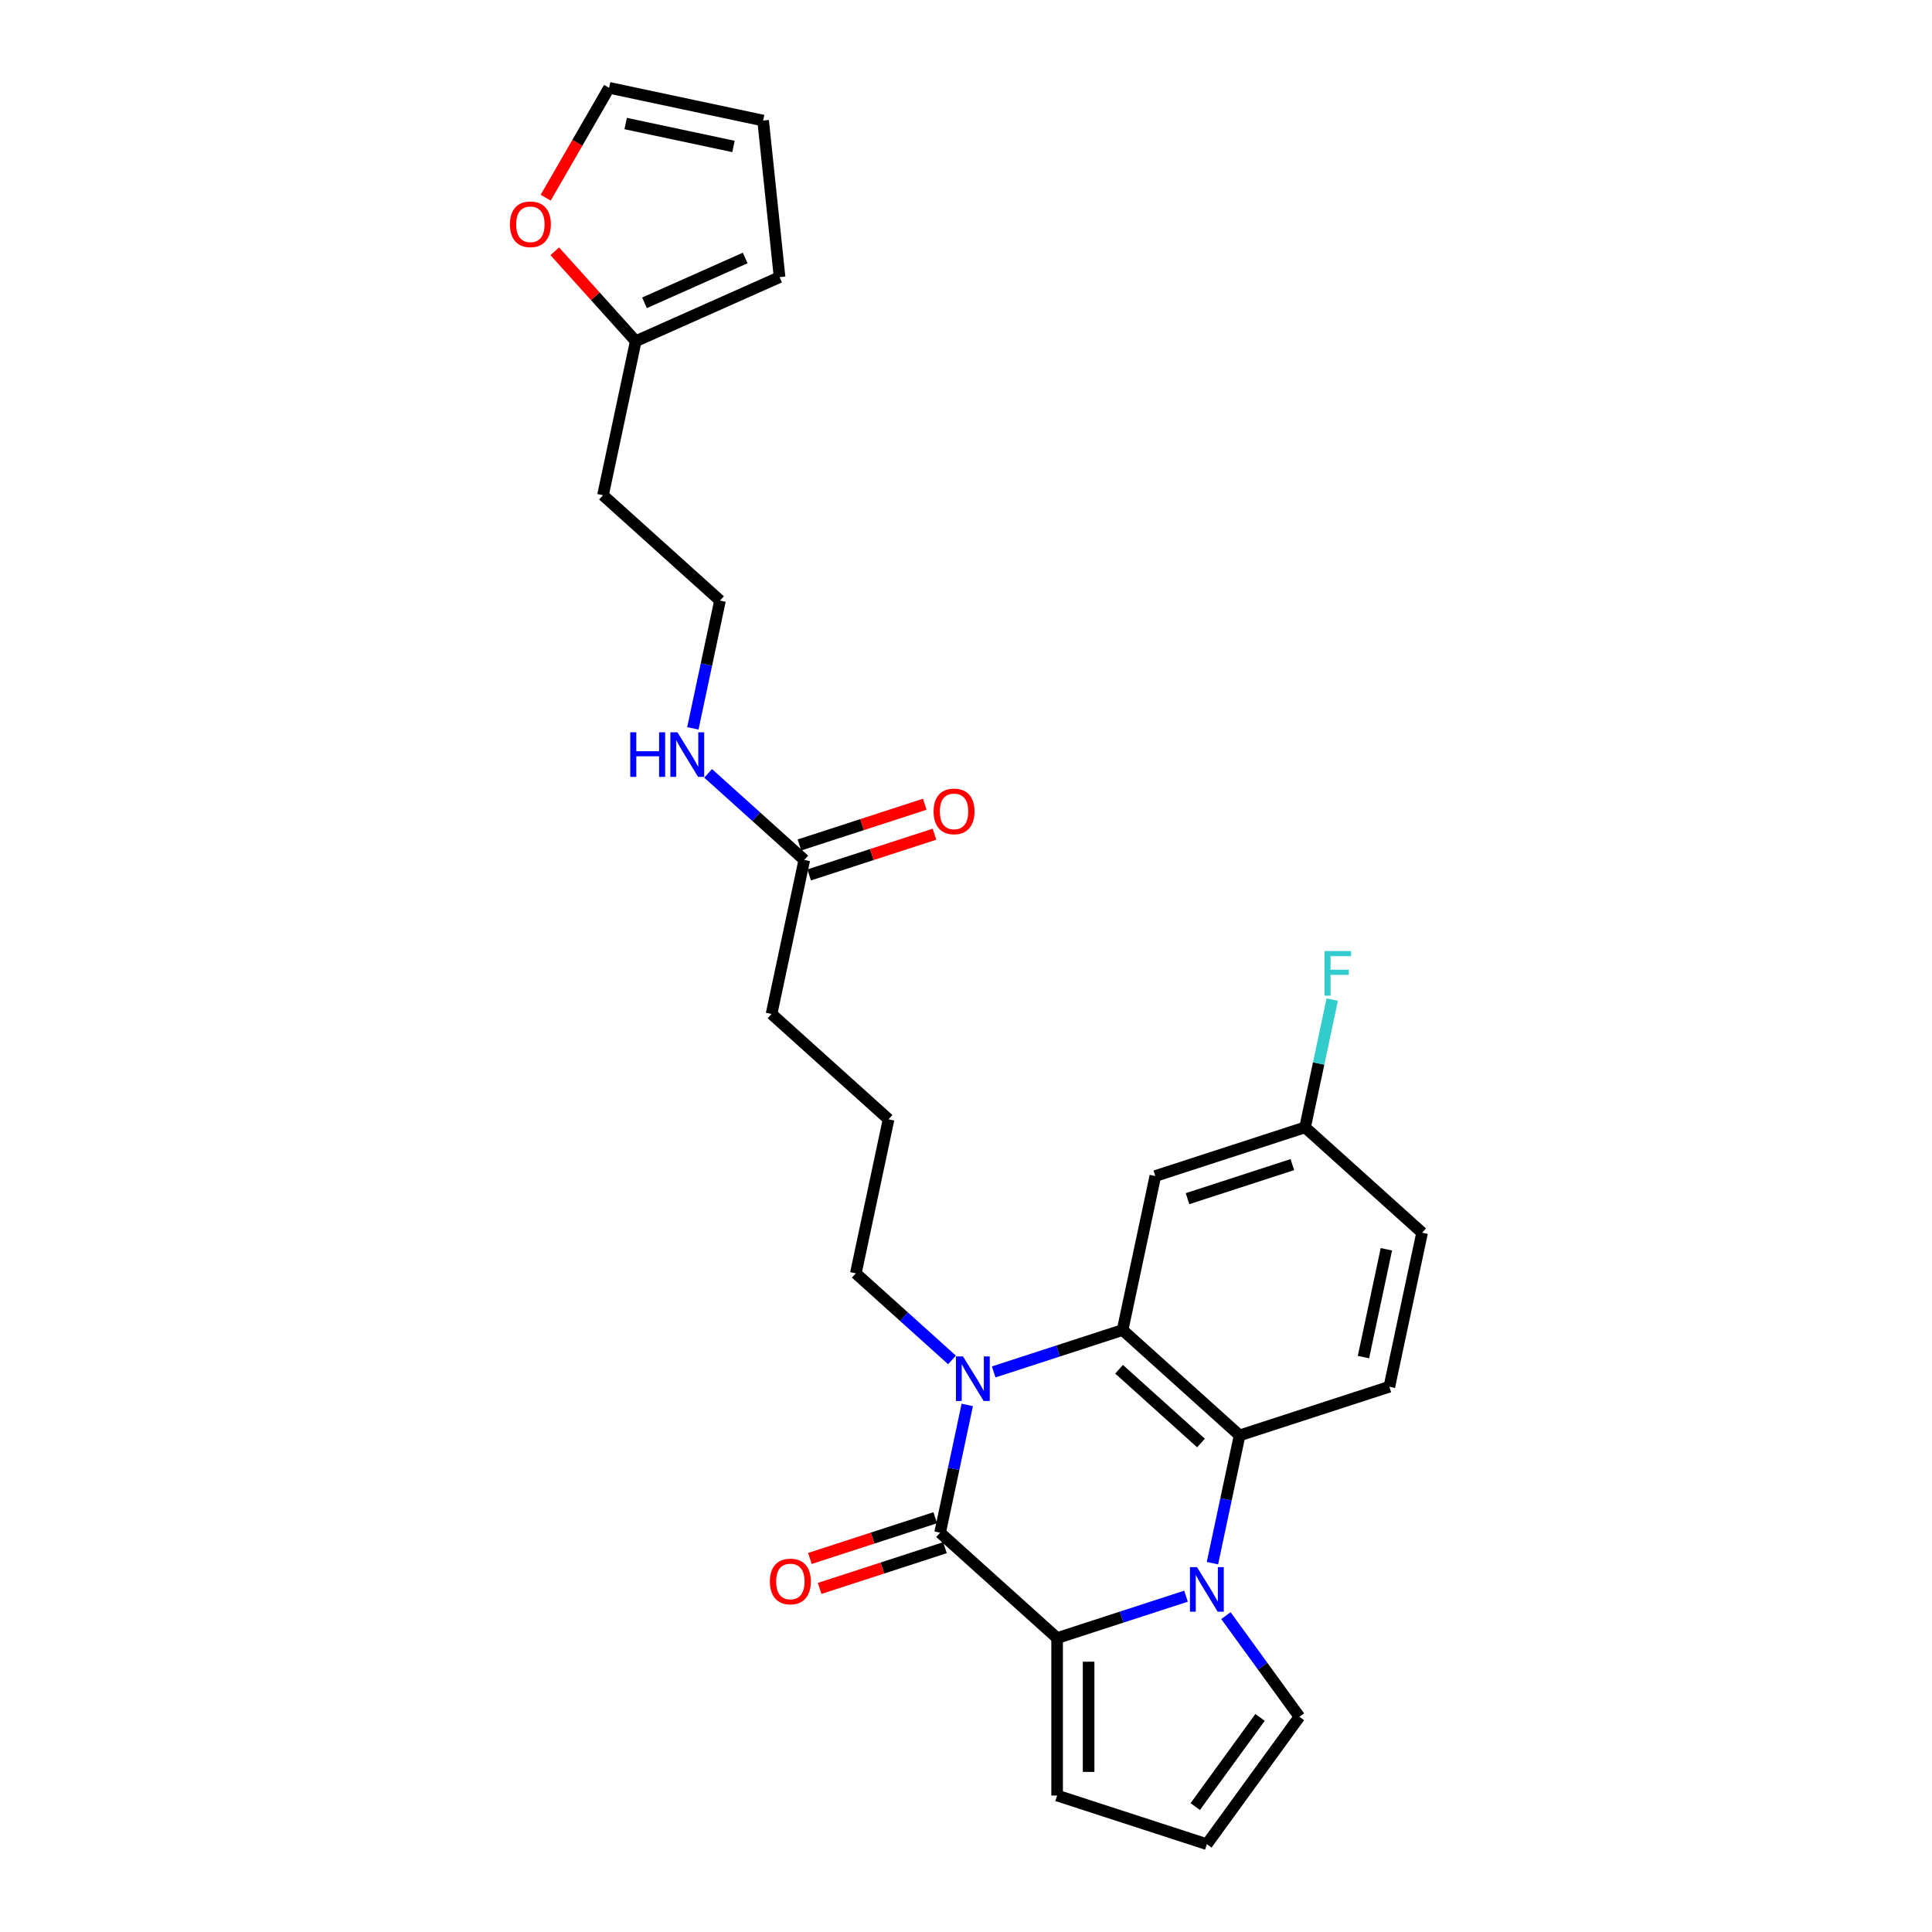 <?xml version='1.0' encoding='iso-8859-1'?>
<svg version='1.1' baseProfile='full'
              xmlns='http://www.w3.org/2000/svg'
                      xmlns:rdkit='http://www.rdkit.org/xml'
                      xmlns:xlink='http://www.w3.org/1999/xlink'
                  xml:space='preserve'
width='1000px' height='1000px' viewBox='0 0 1000 1000'>
<!-- END OF HEADER -->
<rect style='opacity:1.0;fill:#FFFFFF;stroke:none' width='1000' height='1000' x='0' y='0'> </rect>
<path class='bond-2' d='M 613.882,826.183 L 580.522,837.022' style='fill:none;fill-rule:evenodd;stroke:#0000FF;stroke-width:6px;stroke-linecap:butt;stroke-linejoin:miter;stroke-opacity:1' />
<path class='bond-2' d='M 580.522,837.022 L 547.162,847.861' style='fill:none;fill-rule:evenodd;stroke:#000000;stroke-width:6px;stroke-linecap:butt;stroke-linejoin:miter;stroke-opacity:1' />
<path class='bond-4' d='M 627.559,809.099 L 634.588,776.029' style='fill:none;fill-rule:evenodd;stroke:#0000FF;stroke-width:6px;stroke-linecap:butt;stroke-linejoin:miter;stroke-opacity:1' />
<path class='bond-4' d='M 634.588,776.029 L 641.617,742.958' style='fill:none;fill-rule:evenodd;stroke:#000000;stroke-width:6px;stroke-linecap:butt;stroke-linejoin:miter;stroke-opacity:1' />
<path class='bond-6' d='M 634.537,836.255 L 653.557,862.433' style='fill:none;fill-rule:evenodd;stroke:#0000FF;stroke-width:6px;stroke-linecap:butt;stroke-linejoin:miter;stroke-opacity:1' />
<path class='bond-6' d='M 653.557,862.433 L 672.577,888.611' style='fill:none;fill-rule:evenodd;stroke:#000000;stroke-width:6px;stroke-linecap:butt;stroke-linejoin:miter;stroke-opacity:1' />
<path class='bond-0' d='M 486.596,793.328 L 547.162,847.861' style='fill:none;fill-rule:evenodd;stroke:#000000;stroke-width:6px;stroke-linecap:butt;stroke-linejoin:miter;stroke-opacity:1' />
<path class='bond-10' d='M 484.078,785.577 L 451.639,796.117' style='fill:none;fill-rule:evenodd;stroke:#000000;stroke-width:6px;stroke-linecap:butt;stroke-linejoin:miter;stroke-opacity:1' />
<path class='bond-10' d='M 451.639,796.117 L 419.2,806.657' style='fill:none;fill-rule:evenodd;stroke:#FF0000;stroke-width:6px;stroke-linecap:butt;stroke-linejoin:miter;stroke-opacity:1' />
<path class='bond-10' d='M 489.115,801.079 L 456.676,811.619' style='fill:none;fill-rule:evenodd;stroke:#000000;stroke-width:6px;stroke-linecap:butt;stroke-linejoin:miter;stroke-opacity:1' />
<path class='bond-10' d='M 456.676,811.619 L 424.237,822.159' style='fill:none;fill-rule:evenodd;stroke:#FF0000;stroke-width:6px;stroke-linecap:butt;stroke-linejoin:miter;stroke-opacity:1' />
<path class='bond-28' d='M 486.596,793.328 L 493.626,760.257' style='fill:none;fill-rule:evenodd;stroke:#000000;stroke-width:6px;stroke-linecap:butt;stroke-linejoin:miter;stroke-opacity:1' />
<path class='bond-28' d='M 493.626,760.257 L 500.655,727.187' style='fill:none;fill-rule:evenodd;stroke:#0000FF;stroke-width:6px;stroke-linecap:butt;stroke-linejoin:miter;stroke-opacity:1' />
<path class='bond-1' d='M 514.331,710.103 L 547.691,699.264' style='fill:none;fill-rule:evenodd;stroke:#0000FF;stroke-width:6px;stroke-linecap:butt;stroke-linejoin:miter;stroke-opacity:1' />
<path class='bond-1' d='M 547.691,699.264 L 581.051,688.425' style='fill:none;fill-rule:evenodd;stroke:#000000;stroke-width:6px;stroke-linecap:butt;stroke-linejoin:miter;stroke-opacity:1' />
<path class='bond-20' d='M 492.75,703.893 L 467.863,681.485' style='fill:none;fill-rule:evenodd;stroke:#0000FF;stroke-width:6px;stroke-linecap:butt;stroke-linejoin:miter;stroke-opacity:1' />
<path class='bond-20' d='M 467.863,681.485 L 442.975,659.076' style='fill:none;fill-rule:evenodd;stroke:#000000;stroke-width:6px;stroke-linecap:butt;stroke-linejoin:miter;stroke-opacity:1' />
<path class='bond-8' d='M 547.162,847.861 L 547.162,929.361' style='fill:none;fill-rule:evenodd;stroke:#000000;stroke-width:6px;stroke-linecap:butt;stroke-linejoin:miter;stroke-opacity:1' />
<path class='bond-8' d='M 563.462,860.086 L 563.462,917.136' style='fill:none;fill-rule:evenodd;stroke:#000000;stroke-width:6px;stroke-linecap:butt;stroke-linejoin:miter;stroke-opacity:1' />
<path class='bond-3' d='M 581.051,688.425 L 641.617,742.958' style='fill:none;fill-rule:evenodd;stroke:#000000;stroke-width:6px;stroke-linecap:butt;stroke-linejoin:miter;stroke-opacity:1' />
<path class='bond-3' d='M 579.23,708.718 L 621.626,746.891' style='fill:none;fill-rule:evenodd;stroke:#000000;stroke-width:6px;stroke-linecap:butt;stroke-linejoin:miter;stroke-opacity:1' />
<path class='bond-5' d='M 581.051,688.425 L 597.996,608.706' style='fill:none;fill-rule:evenodd;stroke:#000000;stroke-width:6px;stroke-linecap:butt;stroke-linejoin:miter;stroke-opacity:1' />
<path class='bond-7' d='M 641.617,742.958 L 719.128,717.774' style='fill:none;fill-rule:evenodd;stroke:#000000;stroke-width:6px;stroke-linecap:butt;stroke-linejoin:miter;stroke-opacity:1' />
<path class='bond-29' d='M 597.996,608.706 L 675.507,583.522' style='fill:none;fill-rule:evenodd;stroke:#000000;stroke-width:6px;stroke-linecap:butt;stroke-linejoin:miter;stroke-opacity:1' />
<path class='bond-29' d='M 614.66,620.431 L 668.917,602.801' style='fill:none;fill-rule:evenodd;stroke:#000000;stroke-width:6px;stroke-linecap:butt;stroke-linejoin:miter;stroke-opacity:1' />
<path class='bond-11' d='M 672.577,888.611 L 624.673,954.545' style='fill:none;fill-rule:evenodd;stroke:#000000;stroke-width:6px;stroke-linecap:butt;stroke-linejoin:miter;stroke-opacity:1' />
<path class='bond-11' d='M 652.204,888.92 L 618.671,935.074' style='fill:none;fill-rule:evenodd;stroke:#000000;stroke-width:6px;stroke-linecap:butt;stroke-linejoin:miter;stroke-opacity:1' />
<path class='bond-22' d='M 719.128,717.774 L 736.072,638.055' style='fill:none;fill-rule:evenodd;stroke:#000000;stroke-width:6px;stroke-linecap:butt;stroke-linejoin:miter;stroke-opacity:1' />
<path class='bond-22' d='M 705.726,702.427 L 717.587,646.624' style='fill:none;fill-rule:evenodd;stroke:#000000;stroke-width:6px;stroke-linecap:butt;stroke-linejoin:miter;stroke-opacity:1' />
<path class='bond-27' d='M 547.162,929.361 L 624.673,954.545' style='fill:none;fill-rule:evenodd;stroke:#000000;stroke-width:6px;stroke-linecap:butt;stroke-linejoin:miter;stroke-opacity:1' />
<path class='bond-9' d='M 329.056,176.601 L 312.112,256.319' style='fill:none;fill-rule:evenodd;stroke:#000000;stroke-width:6px;stroke-linecap:butt;stroke-linejoin:miter;stroke-opacity:1' />
<path class='bond-12' d='M 329.056,176.601 L 308.106,153.333' style='fill:none;fill-rule:evenodd;stroke:#000000;stroke-width:6px;stroke-linecap:butt;stroke-linejoin:miter;stroke-opacity:1' />
<path class='bond-12' d='M 308.106,153.333 L 287.155,130.065' style='fill:none;fill-rule:evenodd;stroke:#FF0000;stroke-width:6px;stroke-linecap:butt;stroke-linejoin:miter;stroke-opacity:1' />
<path class='bond-14' d='M 329.056,176.601 L 403.51,143.452' style='fill:none;fill-rule:evenodd;stroke:#000000;stroke-width:6px;stroke-linecap:butt;stroke-linejoin:miter;stroke-opacity:1' />
<path class='bond-14' d='M 333.595,156.738 L 385.712,133.534' style='fill:none;fill-rule:evenodd;stroke:#000000;stroke-width:6px;stroke-linecap:butt;stroke-linejoin:miter;stroke-opacity:1' />
<path class='bond-15' d='M 282.437,102.327 L 298.855,73.891' style='fill:none;fill-rule:evenodd;stroke:#FF0000;stroke-width:6px;stroke-linecap:butt;stroke-linejoin:miter;stroke-opacity:1' />
<path class='bond-15' d='M 298.855,73.891 L 315.272,45.455' style='fill:none;fill-rule:evenodd;stroke:#000000;stroke-width:6px;stroke-linecap:butt;stroke-linejoin:miter;stroke-opacity:1' />
<path class='bond-13' d='M 416.299,445.105 L 399.354,524.823' style='fill:none;fill-rule:evenodd;stroke:#000000;stroke-width:6px;stroke-linecap:butt;stroke-linejoin:miter;stroke-opacity:1' />
<path class='bond-17' d='M 418.817,452.856 L 451.256,442.316' style='fill:none;fill-rule:evenodd;stroke:#000000;stroke-width:6px;stroke-linecap:butt;stroke-linejoin:miter;stroke-opacity:1' />
<path class='bond-17' d='M 451.256,442.316 L 483.695,431.776' style='fill:none;fill-rule:evenodd;stroke:#FF0000;stroke-width:6px;stroke-linecap:butt;stroke-linejoin:miter;stroke-opacity:1' />
<path class='bond-17' d='M 413.78,437.354 L 446.219,426.814' style='fill:none;fill-rule:evenodd;stroke:#000000;stroke-width:6px;stroke-linecap:butt;stroke-linejoin:miter;stroke-opacity:1' />
<path class='bond-17' d='M 446.219,426.814 L 478.658,416.274' style='fill:none;fill-rule:evenodd;stroke:#FF0000;stroke-width:6px;stroke-linecap:butt;stroke-linejoin:miter;stroke-opacity:1' />
<path class='bond-19' d='M 416.299,445.105 L 391.411,422.696' style='fill:none;fill-rule:evenodd;stroke:#000000;stroke-width:6px;stroke-linecap:butt;stroke-linejoin:miter;stroke-opacity:1' />
<path class='bond-19' d='M 391.411,422.696 L 366.523,400.287' style='fill:none;fill-rule:evenodd;stroke:#0000FF;stroke-width:6px;stroke-linecap:butt;stroke-linejoin:miter;stroke-opacity:1' />
<path class='bond-16' d='M 403.51,143.452 L 394.991,62.399' style='fill:none;fill-rule:evenodd;stroke:#000000;stroke-width:6px;stroke-linecap:butt;stroke-linejoin:miter;stroke-opacity:1' />
<path class='bond-30' d='M 315.272,45.455 L 394.991,62.399' style='fill:none;fill-rule:evenodd;stroke:#000000;stroke-width:6px;stroke-linecap:butt;stroke-linejoin:miter;stroke-opacity:1' />
<path class='bond-30' d='M 323.841,63.94 L 379.644,75.801' style='fill:none;fill-rule:evenodd;stroke:#000000;stroke-width:6px;stroke-linecap:butt;stroke-linejoin:miter;stroke-opacity:1' />
<path class='bond-18' d='M 675.507,583.522 L 736.072,638.055' style='fill:none;fill-rule:evenodd;stroke:#000000;stroke-width:6px;stroke-linecap:butt;stroke-linejoin:miter;stroke-opacity:1' />
<path class='bond-24' d='M 675.507,583.522 L 682.536,550.451' style='fill:none;fill-rule:evenodd;stroke:#000000;stroke-width:6px;stroke-linecap:butt;stroke-linejoin:miter;stroke-opacity:1' />
<path class='bond-24' d='M 682.536,550.451 L 689.565,517.381' style='fill:none;fill-rule:evenodd;stroke:#33CCCC;stroke-width:6px;stroke-linecap:butt;stroke-linejoin:miter;stroke-opacity:1' />
<path class='bond-23' d='M 358.619,376.994 L 365.648,343.923' style='fill:none;fill-rule:evenodd;stroke:#0000FF;stroke-width:6px;stroke-linecap:butt;stroke-linejoin:miter;stroke-opacity:1' />
<path class='bond-23' d='M 365.648,343.923 L 372.677,310.853' style='fill:none;fill-rule:evenodd;stroke:#000000;stroke-width:6px;stroke-linecap:butt;stroke-linejoin:miter;stroke-opacity:1' />
<path class='bond-25' d='M 442.975,659.076 L 459.92,579.357' style='fill:none;fill-rule:evenodd;stroke:#000000;stroke-width:6px;stroke-linecap:butt;stroke-linejoin:miter;stroke-opacity:1' />
<path class='bond-21' d='M 312.112,256.319 L 372.677,310.853' style='fill:none;fill-rule:evenodd;stroke:#000000;stroke-width:6px;stroke-linecap:butt;stroke-linejoin:miter;stroke-opacity:1' />
<path class='bond-26' d='M 459.92,579.357 L 399.354,524.823' style='fill:none;fill-rule:evenodd;stroke:#000000;stroke-width:6px;stroke-linecap:butt;stroke-linejoin:miter;stroke-opacity:1' />
<path  class='atom-0' d='M 619.571 811.136
L 627.134 823.361
Q 627.884 824.568, 629.09 826.752
Q 630.296 828.936, 630.361 829.066
L 630.361 811.136
L 633.426 811.136
L 633.426 834.217
L 630.263 834.217
L 622.146 820.851
Q 621.201 819.286, 620.19 817.493
Q 619.212 815.7, 618.919 815.146
L 618.919 834.217
L 615.92 834.217
L 615.92 811.136
L 619.571 811.136
' fill='#0000FF'/>
<path  class='atom-2' d='M 498.439 702.069
L 506.002 714.294
Q 506.752 715.5, 507.958 717.684
Q 509.164 719.868, 509.23 719.999
L 509.23 702.069
L 512.294 702.069
L 512.294 725.15
L 509.132 725.15
L 501.014 711.784
Q 500.069 710.219, 499.058 708.426
Q 498.08 706.633, 497.787 706.079
L 497.787 725.15
L 494.788 725.15
L 494.788 702.069
L 498.439 702.069
' fill='#0000FF'/>
<path  class='atom-11' d='M 398.491 818.578
Q 398.491 813.036, 401.229 809.939
Q 403.968 806.842, 409.086 806.842
Q 414.204 806.842, 416.942 809.939
Q 419.681 813.036, 419.681 818.578
Q 419.681 824.185, 416.91 827.38
Q 414.139 830.542, 409.086 830.542
Q 404 830.542, 401.229 827.38
Q 398.491 824.217, 398.491 818.578
M 409.086 827.934
Q 412.606 827.934, 414.497 825.587
Q 416.421 823.207, 416.421 818.578
Q 416.421 814.046, 414.497 811.764
Q 412.606 809.45, 409.086 809.45
Q 405.565 809.45, 403.642 811.732
Q 401.751 814.014, 401.751 818.578
Q 401.751 823.239, 403.642 825.587
Q 405.565 827.934, 409.086 827.934
' fill='#FF0000'/>
<path  class='atom-13' d='M 263.928 116.1
Q 263.928 110.558, 266.666 107.461
Q 269.404 104.364, 274.523 104.364
Q 279.641 104.364, 282.379 107.461
Q 285.117 110.558, 285.117 116.1
Q 285.117 121.707, 282.346 124.902
Q 279.576 128.064, 274.523 128.064
Q 269.437 128.064, 266.666 124.902
Q 263.928 121.74, 263.928 116.1
M 274.523 125.456
Q 278.043 125.456, 279.934 123.109
Q 281.857 120.729, 281.857 116.1
Q 281.857 111.569, 279.934 109.287
Q 278.043 106.972, 274.523 106.972
Q 271.002 106.972, 269.078 109.254
Q 267.188 111.536, 267.188 116.1
Q 267.188 120.762, 269.078 123.109
Q 271.002 125.456, 274.523 125.456
' fill='#FF0000'/>
<path  class='atom-18' d='M 483.214 419.986
Q 483.214 414.444, 485.953 411.347
Q 488.691 408.25, 493.809 408.25
Q 498.927 408.25, 501.666 411.347
Q 504.404 414.444, 504.404 419.986
Q 504.404 425.593, 501.633 428.788
Q 498.862 431.95, 493.809 431.95
Q 488.724 431.95, 485.953 428.788
Q 483.214 425.625, 483.214 419.986
M 493.809 429.342
Q 497.33 429.342, 499.221 426.995
Q 501.144 424.615, 501.144 419.986
Q 501.144 415.454, 499.221 413.172
Q 497.33 410.858, 493.809 410.858
Q 490.288 410.858, 488.365 413.14
Q 486.474 415.422, 486.474 419.986
Q 486.474 424.647, 488.365 426.995
Q 490.288 429.342, 493.809 429.342
' fill='#FF0000'/>
<path  class='atom-20' d='M 326.214 379.031
L 329.343 379.031
L 329.343 388.844
L 341.144 388.844
L 341.144 379.031
L 344.274 379.031
L 344.274 402.112
L 341.144 402.112
L 341.144 391.452
L 329.343 391.452
L 329.343 402.112
L 326.214 402.112
L 326.214 379.031
' fill='#0000FF'/>
<path  class='atom-20' d='M 350.631 379.031
L 358.194 391.256
Q 358.944 392.462, 360.15 394.646
Q 361.356 396.831, 361.421 396.961
L 361.421 379.031
L 364.486 379.031
L 364.486 402.112
L 361.324 402.112
L 353.206 388.746
Q 352.261 387.181, 351.25 385.388
Q 350.272 383.595, 349.979 383.041
L 349.979 402.112
L 346.98 402.112
L 346.98 379.031
L 350.631 379.031
' fill='#0000FF'/>
<path  class='atom-25' d='M 685.589 492.263
L 699.313 492.263
L 699.313 494.903
L 688.686 494.903
L 688.686 501.912
L 698.14 501.912
L 698.14 504.586
L 688.686 504.586
L 688.686 515.343
L 685.589 515.343
L 685.589 492.263
' fill='#33CCCC'/>
</svg>
